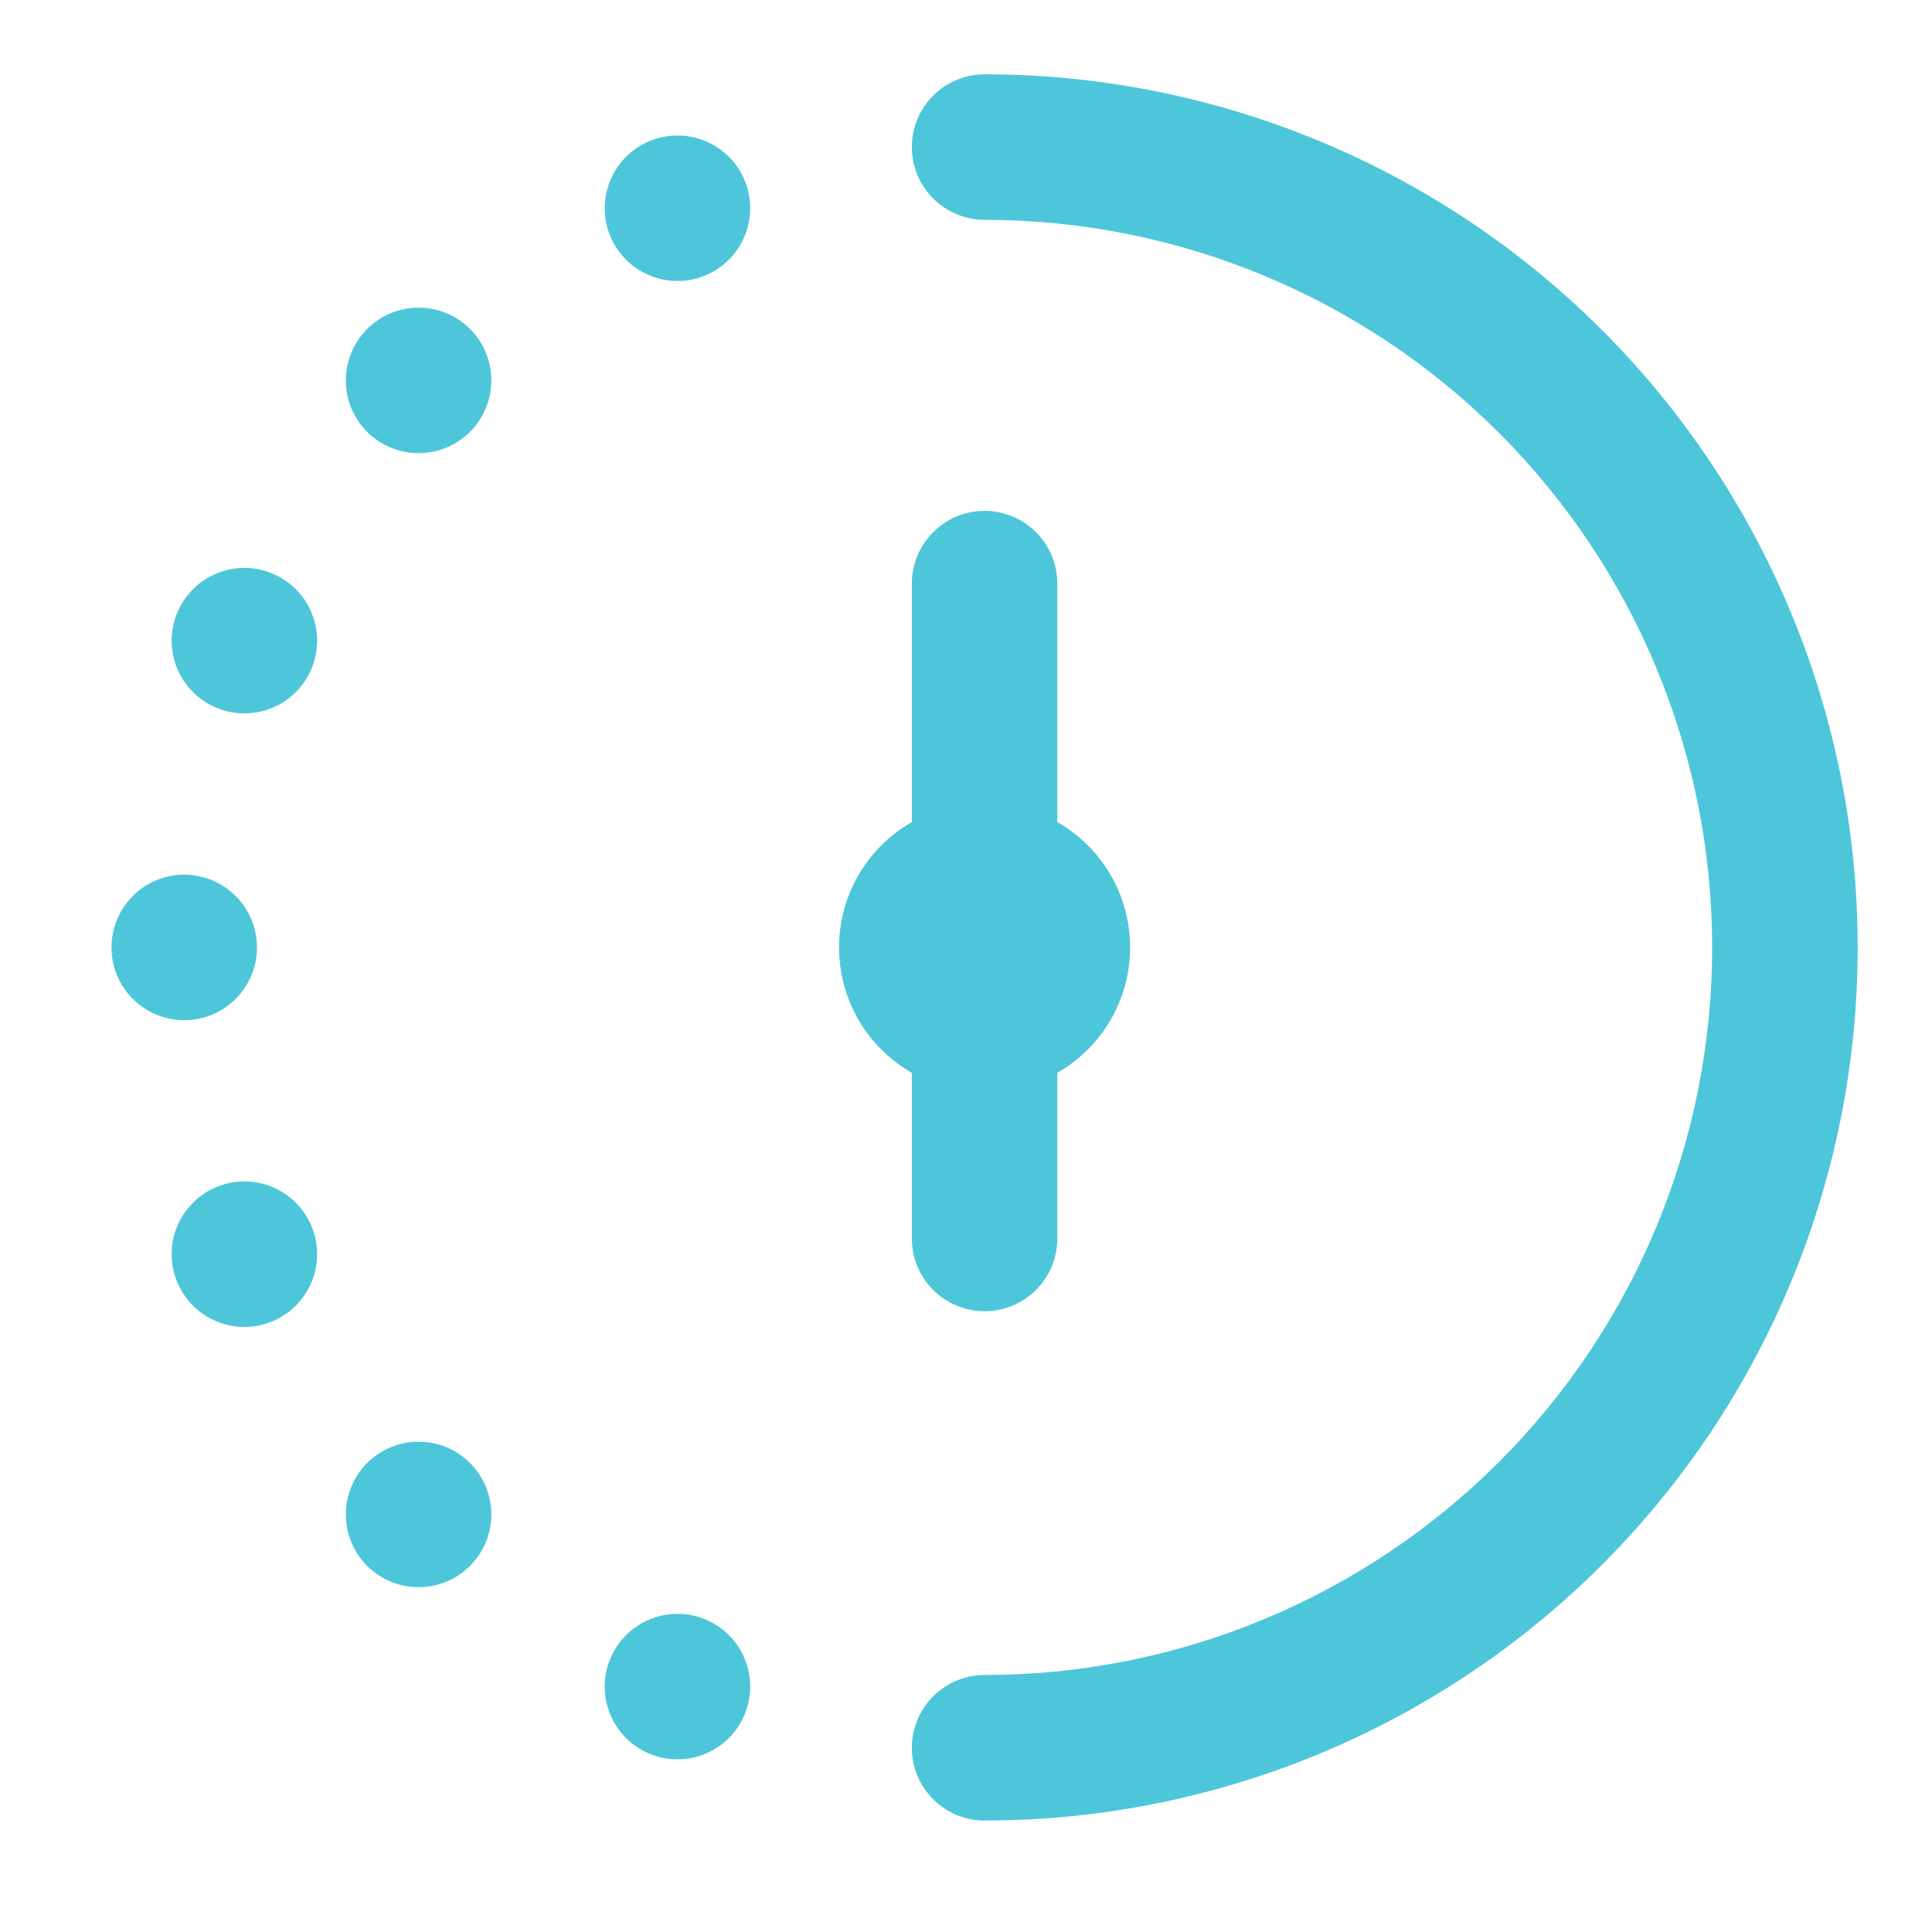 <svg width="52" height="52" viewBox="0 0 52 52" fill="none" xmlns="http://www.w3.org/2000/svg">
<g clip-path="url(#clip0_3928_83870)">
<path d="M24.542 28.874C23.947 28.535 23.452 28.043 23.108 27.451C22.764 26.858 22.583 26.185 22.583 25.5C22.583 24.815 22.764 24.142 23.108 23.549C23.452 22.957 23.947 22.465 24.542 22.126V15.708C24.542 15.189 24.748 14.691 25.115 14.324C25.483 13.956 25.981 13.75 26.5 13.75C27.019 13.75 27.517 13.956 27.885 14.324C28.252 14.691 28.458 15.189 28.458 15.708V22.126C29.053 22.465 29.548 22.957 29.892 23.549C30.236 24.142 30.417 24.815 30.417 25.5C30.417 26.185 30.236 26.858 29.892 27.451C29.548 28.043 29.053 28.535 28.458 28.874V33.333C28.458 33.853 28.252 34.351 27.885 34.718C27.517 35.085 27.019 35.292 26.5 35.292C25.981 35.292 25.483 35.085 25.115 34.718C24.748 34.351 24.542 33.853 24.542 33.333V28.874ZM26.5 2C25.981 2 25.483 2.206 25.115 2.574C24.748 2.941 24.542 3.439 24.542 3.958C24.542 4.478 24.748 4.976 25.115 5.343C25.483 5.71 25.981 5.917 26.5 5.917C31.694 5.917 36.675 7.98 40.347 11.652C44.02 15.325 46.083 20.306 46.083 25.5C46.083 30.694 44.02 35.675 40.347 39.347C36.675 43.02 31.694 45.083 26.5 45.083C25.981 45.083 25.483 45.29 25.115 45.657C24.748 46.024 24.542 46.522 24.542 47.042C24.542 47.561 24.748 48.059 25.115 48.426C25.483 48.794 25.981 49 26.5 49C32.733 49 38.71 46.524 43.117 42.117C47.524 37.71 50 31.733 50 25.5C50 19.267 47.524 13.29 43.117 8.883C38.71 4.476 32.733 2 26.5 2ZM6.578 15.285C6.191 15.285 5.812 15.4 5.49 15.615C5.168 15.831 4.917 16.136 4.769 16.494C4.62 16.852 4.582 17.246 4.657 17.626C4.733 18.006 4.919 18.355 5.193 18.628C5.467 18.902 5.816 19.089 6.196 19.164C6.576 19.24 6.969 19.201 7.327 19.053C7.685 18.905 7.991 18.654 8.206 18.332C8.421 18.01 8.536 17.631 8.536 17.244C8.536 16.724 8.33 16.226 7.963 15.859C7.595 15.492 7.097 15.285 6.578 15.285ZM6.917 25.5C6.917 25.113 6.802 24.734 6.587 24.412C6.371 24.09 6.066 23.839 5.708 23.691C5.35 23.543 4.956 23.504 4.576 23.579C4.196 23.655 3.847 23.841 3.574 24.115C3.3 24.389 3.113 24.738 3.038 25.118C2.962 25.498 3.001 25.892 3.149 26.249C3.297 26.607 3.548 26.913 3.87 27.128C4.192 27.343 4.571 27.458 4.958 27.458C5.478 27.458 5.976 27.252 6.343 26.885C6.71 26.517 6.917 26.019 6.917 25.5ZM11.266 8.28C10.879 8.28 10.5 8.395 10.178 8.61C9.856 8.826 9.605 9.131 9.457 9.489C9.309 9.847 9.27 10.241 9.345 10.621C9.421 11.001 9.607 11.35 9.881 11.623C10.155 11.897 10.504 12.084 10.884 12.159C11.264 12.235 11.658 12.196 12.015 12.048C12.373 11.9 12.679 11.649 12.894 11.327C13.11 11.005 13.225 10.626 13.225 10.239C13.225 9.719 13.018 9.221 12.651 8.854C12.284 8.487 11.786 8.28 11.266 8.28ZM18.234 3.647C17.847 3.647 17.468 3.762 17.146 3.977C16.824 4.192 16.573 4.498 16.425 4.856C16.276 5.214 16.238 5.607 16.313 5.987C16.389 6.367 16.575 6.716 16.849 6.99C17.123 7.264 17.472 7.45 17.852 7.526C18.232 7.602 18.625 7.563 18.983 7.415C19.341 7.266 19.647 7.015 19.862 6.693C20.077 6.371 20.192 5.993 20.192 5.605C20.192 5.086 19.986 4.588 19.619 4.221C19.251 3.853 18.753 3.647 18.234 3.647ZM6.578 31.798C6.191 31.798 5.812 31.913 5.49 32.128C5.168 32.343 4.917 32.649 4.769 33.007C4.62 33.365 4.582 33.758 4.657 34.138C4.733 34.518 4.919 34.867 5.193 35.141C5.467 35.415 5.816 35.602 6.196 35.677C6.576 35.753 6.969 35.714 7.327 35.566C7.685 35.417 7.991 35.166 8.206 34.844C8.421 34.522 8.536 34.144 8.536 33.756C8.536 33.237 8.33 32.739 7.963 32.372C7.595 32.004 7.097 31.798 6.578 31.798ZM11.266 38.803C10.879 38.803 10.5 38.918 10.178 39.133C9.856 39.348 9.605 39.654 9.457 40.012C9.309 40.37 9.27 40.764 9.345 41.143C9.421 41.523 9.607 41.872 9.881 42.146C10.155 42.42 10.504 42.606 10.884 42.682C11.264 42.758 11.658 42.719 12.015 42.571C12.373 42.422 12.679 42.171 12.894 41.849C13.11 41.527 13.225 41.149 13.225 40.761C13.225 40.242 13.018 39.744 12.651 39.377C12.284 39.009 11.786 38.803 11.266 38.803ZM18.234 43.436C17.847 43.436 17.468 43.551 17.146 43.766C16.824 43.982 16.573 44.287 16.425 44.645C16.276 45.003 16.238 45.397 16.313 45.777C16.389 46.157 16.575 46.506 16.849 46.779C17.123 47.053 17.472 47.24 17.852 47.315C18.232 47.391 18.625 47.352 18.983 47.204C19.341 47.056 19.647 46.805 19.862 46.483C20.077 46.161 20.192 45.782 20.192 45.395C20.192 44.875 19.986 44.377 19.619 44.01C19.251 43.643 18.753 43.436 18.234 43.436Z" fill="#4EC6D9"/>
</g>
<defs>
<clipPath id="clip0_3928_83870">
<rect width="47" height="47" fill="white" transform="translate(3 2)"/>
</clipPath>
</defs>
</svg>
